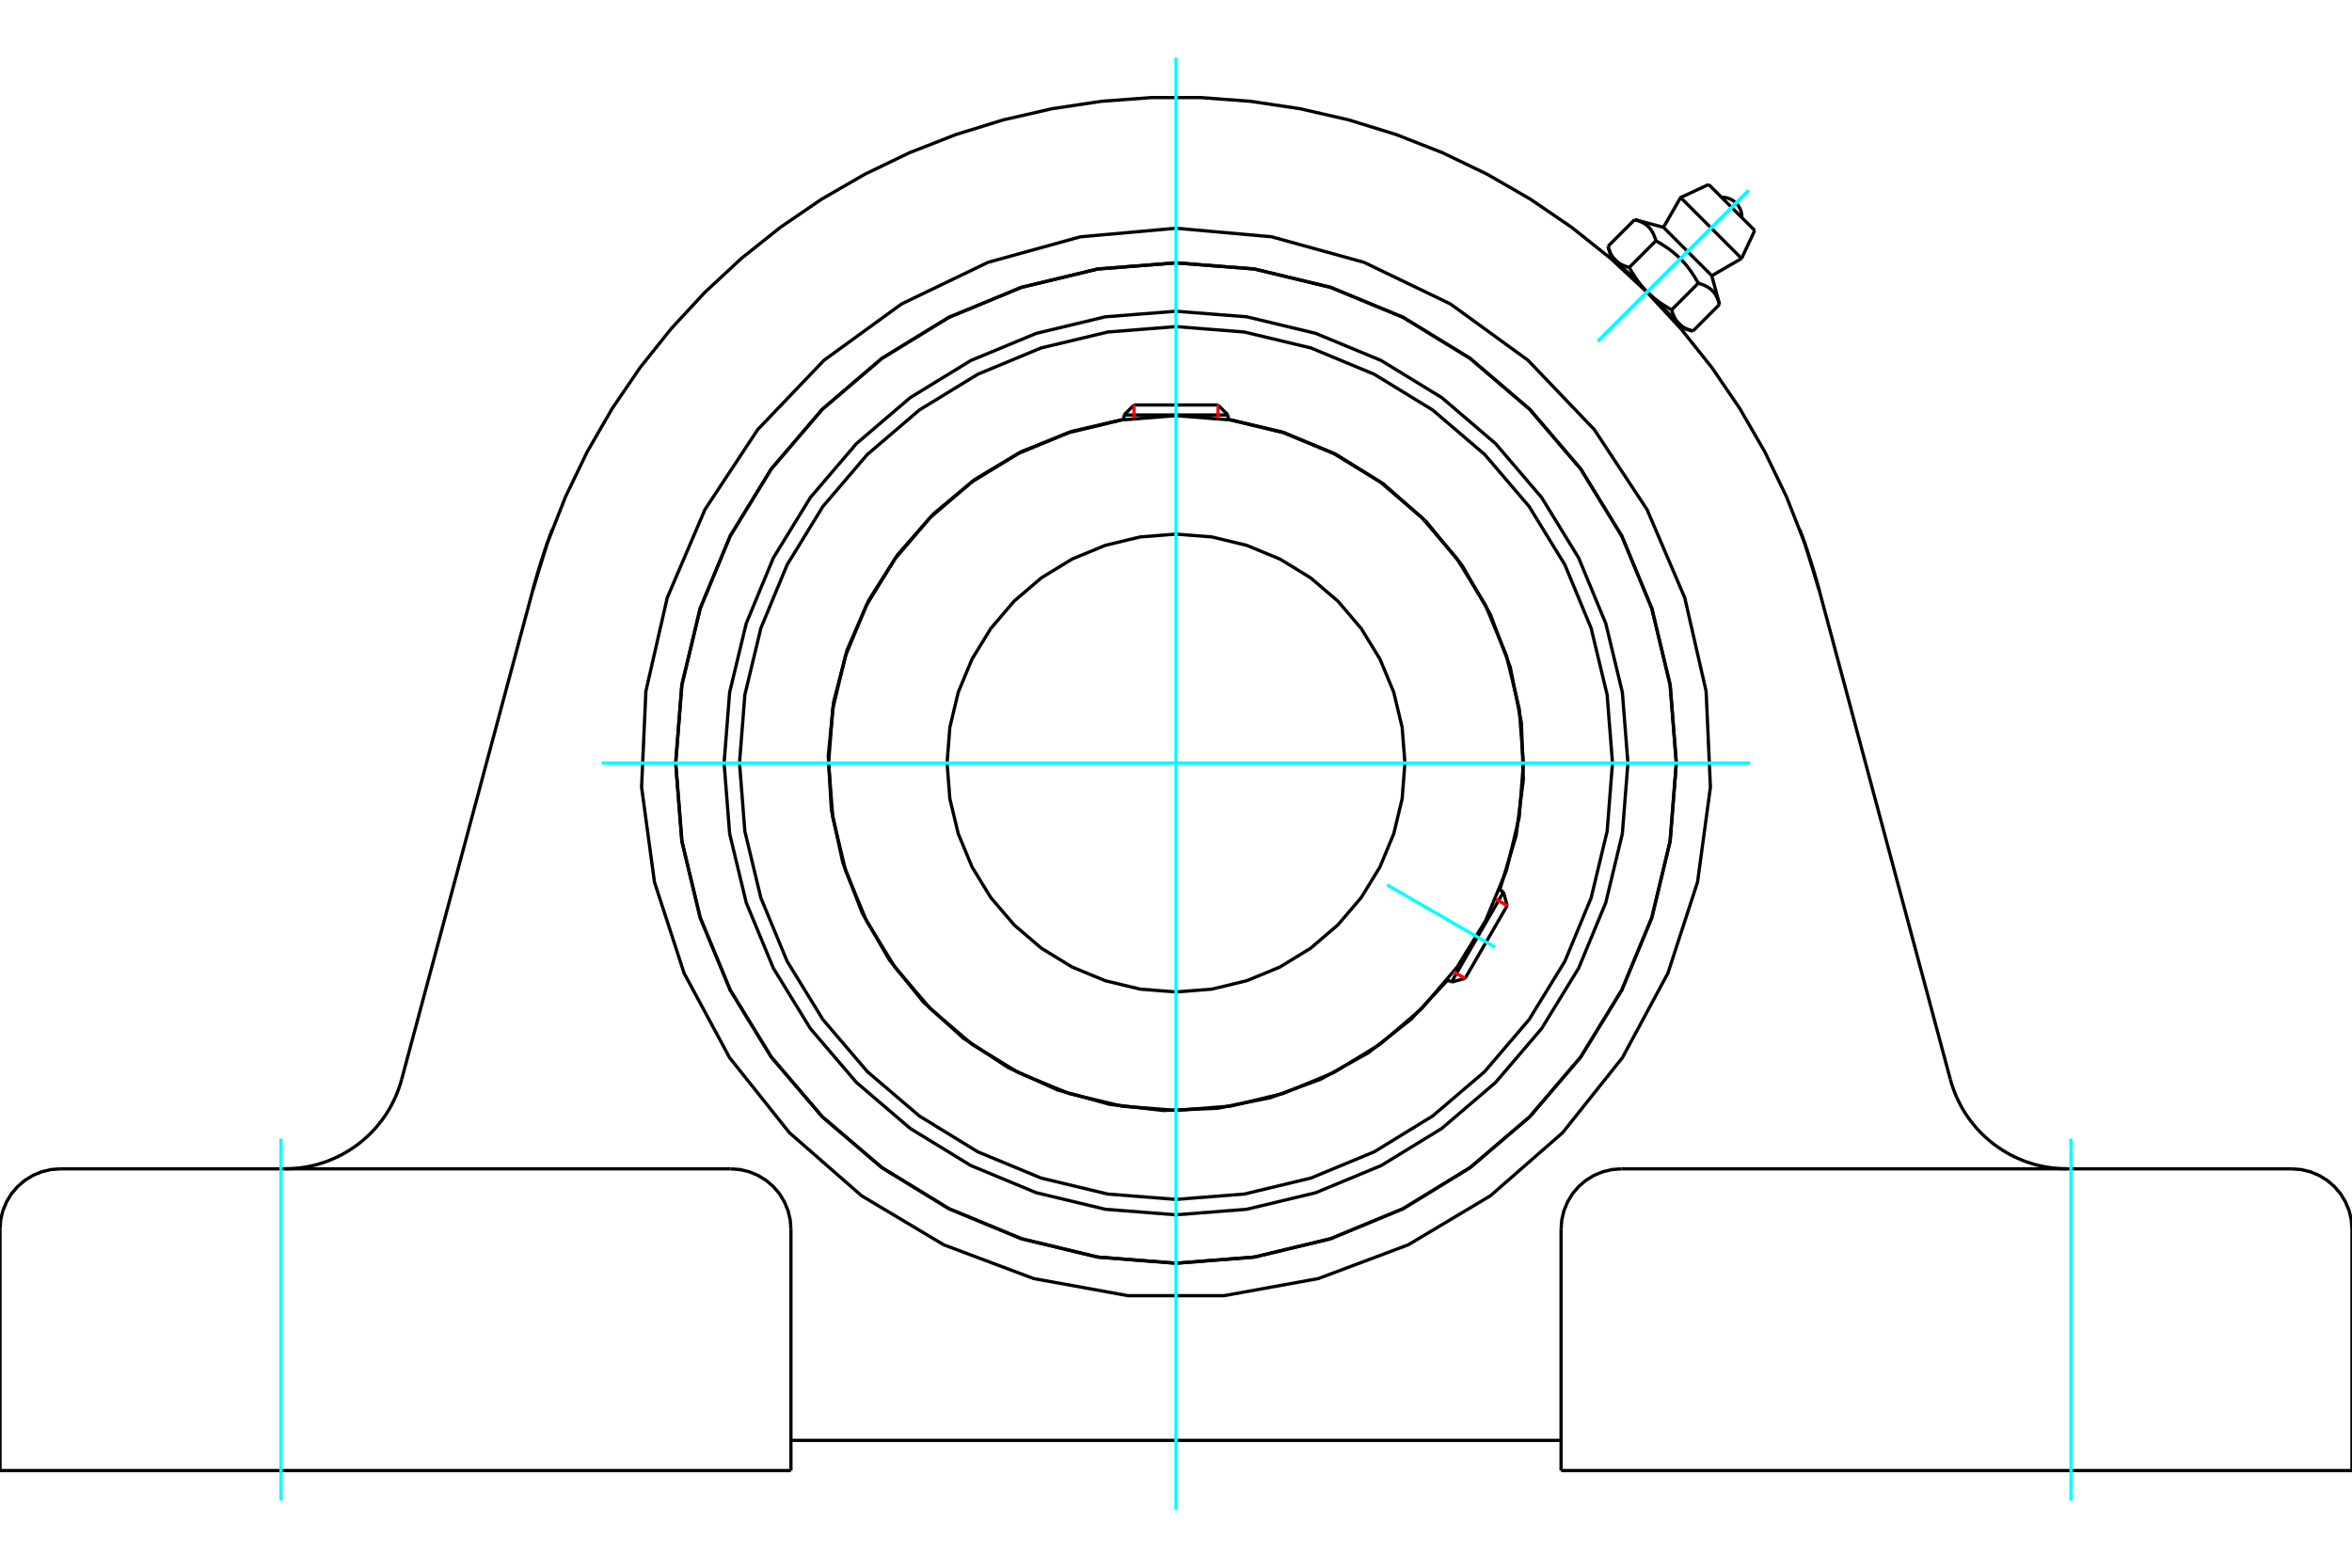 <?xml version="1.0" standalone="no"?>
<!DOCTYPE svg PUBLIC "-//W3C//DTD SVG 1.1//EN"
	"http://www.w3.org/Graphics/SVG/1.1/DTD/svg11.dtd">
<svg xmlns="http://www.w3.org/2000/svg" height="100%" width="100%" viewBox="0 0 36000 24000">
	<rect x="-1800" y="-1200" width="39600" height="26400" style="fill:#FFF"/>
	<g style="fill:none; fill-rule:evenodd" transform="matrix(1 0 0 1 0 0)">
		<g style="fill:none; stroke:#000; stroke-width:50; shape-rendering:geometricPrecision">
			<polyline points="24917,11681 24832,10599 24578,9544 24163,8541 23596,7616 22891,6791 22066,6086 21140,5519 20137,5103 19082,4850 18000,4765 16918,4850 15863,5103 14860,5519 13934,6086 13109,6791 12404,7616 11837,8541 11422,9544 11168,10599 11083,11681 11168,12763 11422,13819 11837,14822 12404,15747 13109,16572 13934,17277 14860,17844 15863,18260 16918,18513 18000,18598 19082,18513 20137,18260 21140,17844 22066,17277 22891,16572 23596,15747 24163,14822 24578,13819 24832,12763 24917,11681"/>
			<polyline points="25658,11681 25563,10484 25283,9315 24823,8205 24195,7180 23415,6267 22501,5486 21476,4858 20366,4399 19198,4118 18000,4024 16802,4118 15634,4399 14524,4858 13499,5486 12585,6267 11805,7180 11177,8205 10717,9315 10437,10484 10342,11681 10437,12879 10717,14048 11177,15158 11805,16182 12585,17096 13499,17876 14524,18504 15634,18964 16802,19245 18000,19339 19198,19245 20366,18964 21476,18504 22501,17876 23415,17096 24195,16182 24823,15158 25283,14048 25563,12879 25658,11681"/>
			<polyline points="22956,13623 23206,12793 23317,11933 23287,11066 23117,10216 22811,9404 22378,8653 21828,7983 21177,7410 20441,6951 19640,6617 18796,6418"/>
			<polyline points="17204,6418 16398,6605 15631,6915 14921,7339 14285,7869 13740,8490 13297,9188 12967,9947 12759,10748 12678,11571 12725,12397 12900,13205 13197,13977 13611,14693 14130,15337 14743,15892 15435,16346 16188,16687 16986,16907 17807,17001 18634,16967 19445,16805 20221,16519 20944,16117 21595,15607 22160,15003"/>
			<polyline points="24681,11681 24599,10636 24354,9617 23953,8648 23405,7754 22724,6957 21927,6276 21033,5729 20065,5327 19045,5083 18000,5000 16955,5083 15935,5327 14967,5729 14073,6276 13276,6957 12595,7754 12047,8648 11646,9617 11401,10636 11319,11681 11401,12727 11646,13746 12047,14715 12595,15608 13276,16406 14073,17086 14967,17634 15935,18035 16955,18280 18000,18362 19045,18280 20065,18035 21033,17634 21927,17086 22724,16406 23405,15608 23953,14715 24354,13746 24599,12727 24681,11681"/>
			<polyline points="23318,11681 23253,10849 23058,10038 22738,9267 22302,8556 21760,7921 21126,7379 20414,6943 19643,6624 18832,6429 18000,6363 17168,6429 16357,6624 15586,6943 14874,7379 14240,7921 13698,8556 13262,9267 12942,10038 12747,10849 12682,11681 12747,12513 12942,13325 13262,14096 13698,14807 14240,15442 14874,15984 15586,16420 16357,16739 17168,16934 18000,16999 18832,16934 19643,16739 20414,16420 21126,15984 21760,15442 22302,14807 22738,14096 23058,13325 23253,12513 23318,11681"/>
			<polyline points="21504,11681 21461,11133 21333,10598 21122,10090 20835,9622 20478,9203 20060,8846 19591,8559 19083,8349 18548,8220 18000,8177 17452,8220 16917,8349 16409,8559 15940,8846 15522,9203 15165,9622 14878,10090 14667,10598 14539,11133 14496,11681 14539,12230 14667,12764 14878,13272 15165,13741 15522,14159 15940,14517 16409,14804 16917,15014 17452,15143 18000,15186 18548,15143 19083,15014 19591,14804 20060,14517 20478,14159 20835,13741 21122,13272 21333,12764 21461,12230 21504,11681"/>
			<line x1="22216" y1="15035" x2="23013" y2="13656"/>
			<line x1="23069" y1="13865" x2="22425" y2="14979"/>
			<line x1="18796" y1="6353" x2="17204" y2="6353"/>
			<line x1="17357" y1="6200" x2="18643" y2="6200"/>
			<line x1="23069" y1="13865" x2="23013" y2="13656"/>
			<line x1="22216" y1="15035" x2="22425" y2="14979"/>
			<line x1="23013" y1="13656" x2="22952" y2="13621"/>
			<line x1="22155" y1="15000" x2="22216" y2="15035"/>
			<line x1="17357" y1="6200" x2="17204" y2="6353"/>
			<line x1="18796" y1="6353" x2="18643" y2="6200"/>
			<line x1="17204" y1="6353" x2="17204" y2="6423"/>
			<line x1="18796" y1="6423" x2="18796" y2="6353"/>
			<polyline points="27549,8111 27549,8112 27551,8115 27552,8120 27555,8128 27559,8137 27563,8149 27568,8163 27574,8179 27581,8197 27588,8217 27596,8238 27604,8261 27613,8286 27622,8313 27632,8340 27641,8369 27652,8398 27662,8428 27672,8459 27683,8491 27693,8523 27704,8556 27715,8590 27726,8624 27736,8659 27748,8695 27759,8732 27770,8769 27781,8806 27792,8844 27803,8883 27814,8922 27825,8962 27836,9002 27847,9043"/>
			<polyline points="8153,9043 8164,9002 8175,8962 8186,8922 8197,8883 8208,8844 8219,8806 8230,8769 8241,8732 8252,8695 8264,8659 8274,8624 8285,8590 8296,8556 8307,8523 8317,8491 8328,8459 8338,8428 8348,8398 8359,8369 8368,8340 8378,8313 8387,8286 8396,8261 8404,8238 8412,8217 8419,8197 8426,8179 8432,8163 8437,8149 8441,8137 8445,8128 8448,8120 8449,8115 8451,8112 8451,8111"/>
			<polyline points="8153,9043 8377,8314 8656,7605 8987,6918 9368,6258 9797,5628 10273,5032 10791,4473 11350,3954 11946,3479 12576,3049 13236,2668 13923,2337 14633,2059 15361,1834 16105,1664 16859,1551 17619,1494 18381,1494 19141,1551 19895,1664 20639,1834 21367,2059 22077,2337 22764,2668 23424,3049 24054,3479 24650,3954 25209,4473 25727,5032 26203,5628 26632,6258 27013,6918 27344,7605 27623,8314 27847,9043"/>
			<polyline points="4363,17894 4432,17892 4501,17888 4570,17882 4639,17873 4707,17861 4774,17847 4841,17831 4908,17811 4974,17790 5038,17766 5102,17739 5165,17711 5227,17679 5287,17646 5346,17610 5404,17572 5461,17532 5515,17490 5569,17446 5620,17400 5670,17352 5718,17303 5764,17251 5808,17198 5850,17143 5890,17087 5928,17029 5964,16970 5997,16909 6028,16847 6057,16785 6083,16721 6107,16656 6129,16590 6148,16524"/>
			<line x1="924" y1="17894" x2="11182" y2="17894"/>
			<line x1="35076" y1="17894" x2="24818" y2="17894"/>
			<line x1="6148" y1="16524" x2="8153" y2="9043"/>
			<line x1="23894" y1="22513" x2="36000" y2="22513"/>
			<line x1="12106" y1="22513" x2="0" y2="22513"/>
			<polyline points="25658,11681 25563,10484 25283,9315 24823,8205 24195,7180 23415,6267 22501,5486 21476,4858 20366,4399 19198,4118 18000,4024 16802,4118 15634,4399 14524,4858 13499,5486 12585,6267 11805,7180 11177,8205 10717,9315 10437,10484 10342,11681 10437,12879 10717,14048 11177,15158 11805,16182 12585,17096 13499,17876 14524,18504 15634,18964 16802,19245 18000,19339 19198,19245 20366,18964 21476,18504 22501,17876 23415,17096 24195,16182 24823,15158 25283,14048 25563,12879 25658,11681"/>
			<polyline points="18000,3494 19462,3625 20877,4016 22200,4653 23387,5515 24402,6576 25210,7801 25787,9151 26114,10582 26180,12049 25983,13503 25529,14899 24833,16192 23918,17340 22813,18306 21553,19058 20178,19574 18734,19836 17266,19836 15822,19574 14447,19058 13187,18306 12082,17340 11167,16192 10471,14899 10017,13503 9820,12049 9886,10582 10213,9151 10790,7801 11598,6576 12613,5515 13800,4653 15123,4016 16538,3625 18000,3494"/>
			<polyline points="24818,17894 24673,17905 24532,17939 24398,17994 24275,18070 24164,18164 24070,18274 23995,18398 23939,18532 23905,18673 23894,18817"/>
			<polyline points="36000,22513 36000,18817 35989,18673 35955,18532 35899,18398 35824,18274 35729,18164 35619,18070 35496,17994 35362,17939 35221,17905 35076,17894"/>
			<line x1="23894" y1="18817" x2="23894" y2="22513"/>
			<polyline points="12106,18817 12095,18673 12061,18532 12005,18398 11930,18274 11836,18164 11725,18070 11602,17994 11468,17939 11327,17905 11182,17894"/>
			<polyline points="924,17894 779,17905 638,17939 504,17994 381,18070 271,18164 176,18274 101,18398 45,18532 11,18673 0,18817"/>
			<line x1="0" y1="22513" x2="0" y2="18817"/>
			<line x1="12106" y1="18817" x2="12106" y2="22513"/>
			<polyline points="29852,16524 29871,16590 29893,16656 29917,16721 29943,16785 29972,16847 30003,16909 30036,16970 30072,17029 30110,17087 30150,17143 30192,17198 30236,17251 30282,17303 30330,17352 30380,17400 30431,17446 30485,17490 30539,17532 30596,17572 30654,17610 30713,17646 30773,17679 30835,17711 30898,17739 30962,17766 31026,17790 31092,17811 31159,17831 31226,17847 31293,17861 31361,17873 31430,17882 31499,17888 31568,17892 31637,17894"/>
			<line x1="27847" y1="9043" x2="29852" y2="16524"/>
			<line x1="23894" y1="22051" x2="12106" y2="22051"/>
			<line x1="26858" y1="3528" x2="26153" y2="2824"/>
			<line x1="25724" y1="3024" x2="26657" y2="3957"/>
			<line x1="25461" y1="3480" x2="26201" y2="4221"/>
			<polyline points="25345,3687 25341,3670 25336,3655 25331,3639 25325,3625 25320,3611 25314,3597 25309,3584 25303,3572 25296,3560 25290,3549 25283,3537 25276,3527 25269,3517 25261,3507 25254,3497 25246,3488 25237,3479 25229,3470 25220,3462 25211,3454 25201,3446 25191,3439 25181,3431 25170,3424 25159,3418 25147,3411 25135,3405 25123,3399 25110,3393 25097,3387 25083,3382 25068,3377 25053,3372 25037,3367 25021,3362"/>
			<polyline points="25994,4336 25979,4309 25964,4283 25949,4258 25934,4233 25919,4210 25904,4187 25888,4164 25873,4143 25858,4121 25842,4101 25827,4081 25811,4061 25795,4042 25779,4024 25762,4005 25745,3988 25729,3970 25711,3953 25694,3936 25676,3919 25658,3903 25639,3887 25620,3871 25600,3855 25580,3839 25560,3824 25539,3808 25517,3793 25495,3778 25472,3763 25448,3748 25424,3732 25398,3717 25372,3702 25345,3687"/>
			<polyline points="26319,4661 26314,4644 26310,4629 26305,4613 26299,4599 26294,4585 26288,4571 26283,4558 26276,4546 26270,4534 26264,4522 26257,4511 26250,4501 26243,4490 26235,4480 26228,4471 26220,4462 26211,4453 26203,4444 26194,4436 26184,4428 26175,4420 26165,4413 26155,4405 26144,4398 26133,4392 26121,4385 26109,4379 26097,4373 26084,4367 26071,4361 26057,4356 26042,4351 26027,4346 26011,4341 25994,4336"/>
			<line x1="24613" y1="3770" x2="25021" y2="3362"/>
			<polyline points="24613,3770 24616,3778 24618,3786 24620,3794 24623,3802 24625,3810 24628,3817 24630,3825 24633,3832 24636,3839 24638,3846 24641,3853 24644,3859 24647,3866 24650,3872 24653,3878 24656,3885 24659,3891 24662,3897 24665,3902 24669,3908 24672,3914 24675,3919 24679,3925 24682,3930 24686,3935 24690,3940 24693,3945 24697,3950 24701,3955 24705,3960 24709,3964 24713,3969 24717,3973 24721,3978 24725,3982 24730,3986 24734,3991 24739,3995 24743,3999 24748,4003 24753,4007 24757,4010 24762,4014 24767,4018 24773,4022 24778,4025 24783,4029 24788,4032 24794,4036 24799,4039 24805,4042 24811,4045 24817,4049 24823,4052 24829,4055 24835,4058 24842,4061 24848,4064 24855,4066 24862,4069 24869,4072 24876,4075 24883,4077 24890,4080 24898,4082 24906,4085 24913,4087 24921,4090 24930,4092 24938,4094 25345,3687"/>
			<polyline points="24938,4094 24946,4108 24953,4121 24961,4135 24968,4148 24976,4160 24983,4173 24991,4185 24998,4197 25006,4209 25014,4221 25021,4233 25029,4244 25036,4255 25044,4266 25052,4277 25059,4288 25067,4299 25075,4309 25082,4319 25090,4330 25098,4340 25106,4350 25114,4359 25122,4369 25130,4379 25138,4388 25146,4397 25154,4407 25162,4416 25170,4425 25178,4434 25187,4443 25195,4452 25204,4460 25212,4469 24725,3982"/>
			<polyline points="25587,4743 25589,4752 25592,4760 25594,4768 25597,4776 25599,4784 25602,4791 25604,4798 25607,4806 25610,4813 25612,4820 25615,4826 25618,4833 25621,4840 25624,4846 25627,4852 25630,4858 25633,4864 25636,4870 25639,4876 25643,4882 25646,4888 25649,4893 25653,4898 25656,4904 25660,4909 25663,4914 25667,4919 25671,4924 25675,4929 25679,4934 25683,4938 25687,4943 25691,4947 25695,4952 25699,4956"/>
			<polyline points="25212,4469 25221,4478 25230,4486 25239,4495 25247,4503 25256,4511 25265,4519 25275,4528 25284,4536 25293,4544 25303,4552 25312,4560 25322,4568 25332,4576 25342,4583 25352,4591 25362,4599 25372,4607 25383,4614 25393,4622 25404,4630 25415,4637 25426,4645 25437,4653 25449,4660 25460,4668 25472,4675 25484,4683 25496,4690 25509,4698 25521,4706 25534,4713 25547,4721 25560,4728 25574,4736 25587,4743"/>
			<line x1="25699" y1="4956" x2="25212" y2="4469"/>
			<polyline points="25699,4956 25704,4960 25708,4964 25713,4969 25717,4973 25722,4977 25727,4981 25731,4984 25736,4988 25741,4992 25746,4996 25752,4999 25757,5003 25762,5006 25768,5009 25773,5013 25779,5016 25785,5019 25791,5022 25797,5026 25803,5029 25809,5032 25816,5035 25822,5037 25829,5040 25836,5043 25843,5046 25850,5048 25857,5051 25864,5054 25872,5056 25879,5059 25887,5061 25895,5064 25903,5066 25912,5068"/>
			<line x1="25775" y1="5031" x2="25699" y2="4956"/>
			<line x1="24725" y1="3982" x2="24650" y2="3907"/>
			<line x1="25912" y1="5068" x2="26319" y2="4661"/>
			<line x1="25587" y1="4743" x2="25994" y2="4336"/>
			<polyline points="26661,3332 26659,3282 26649,3234 26630,3188 26605,3146 26573,3108 26535,3076 26493,3051 26447,3033 26399,3022 26350,3020"/>
			<line x1="26657" y1="3957" x2="26858" y2="3528"/>
			<polyline points="26153,2824 25724,3024 25461,3480"/>
			<line x1="26201" y1="4221" x2="26657" y2="3957"/>
			<line x1="24762" y1="4019" x2="24744" y2="4036"/>
			<line x1="25645" y1="4937" x2="25663" y2="4920"/>
			<line x1="25461" y1="3480" x2="25021" y2="3362"/>
			<line x1="26319" y1="4661" x2="26201" y2="4221"/>
			<line x1="25775" y1="5031" x2="25912" y2="5068"/>
			<line x1="24613" y1="3770" x2="24650" y2="3907"/>
		</g>
		<g style="fill:none; stroke:#0FF; stroke-width:50; shape-rendering:geometricPrecision">
			<line x1="18000" y1="23115" x2="18000" y2="885"/>
			<line x1="9211" y1="11681" x2="26789" y2="11681"/>
			<line x1="21230" y1="13546" x2="22885" y2="14502"/>
			<line x1="4301" y1="22975" x2="4301" y2="17432"/>
			<line x1="31699" y1="22975" x2="31699" y2="17432"/>
			<line x1="26765" y1="2916" x2="24458" y2="5224"/>
			<line x1="26765" y1="2916" x2="24458" y2="5224"/>
		</g>
		<g style="fill:none; stroke:#F00; stroke-width:50; shape-rendering:geometricPrecision">
			<line x1="23069" y1="13865" x2="22893" y2="13764"/>
			<line x1="22250" y1="14878" x2="22425" y2="14979"/>
		</g>
		<g style="fill:none; stroke:#F00; stroke-width:50; shape-rendering:geometricPrecision">
			<line x1="17357" y1="6200" x2="17357" y2="6402"/>
			<line x1="18643" y1="6402" x2="18643" y2="6200"/>
		</g>
	</g>
</svg>
